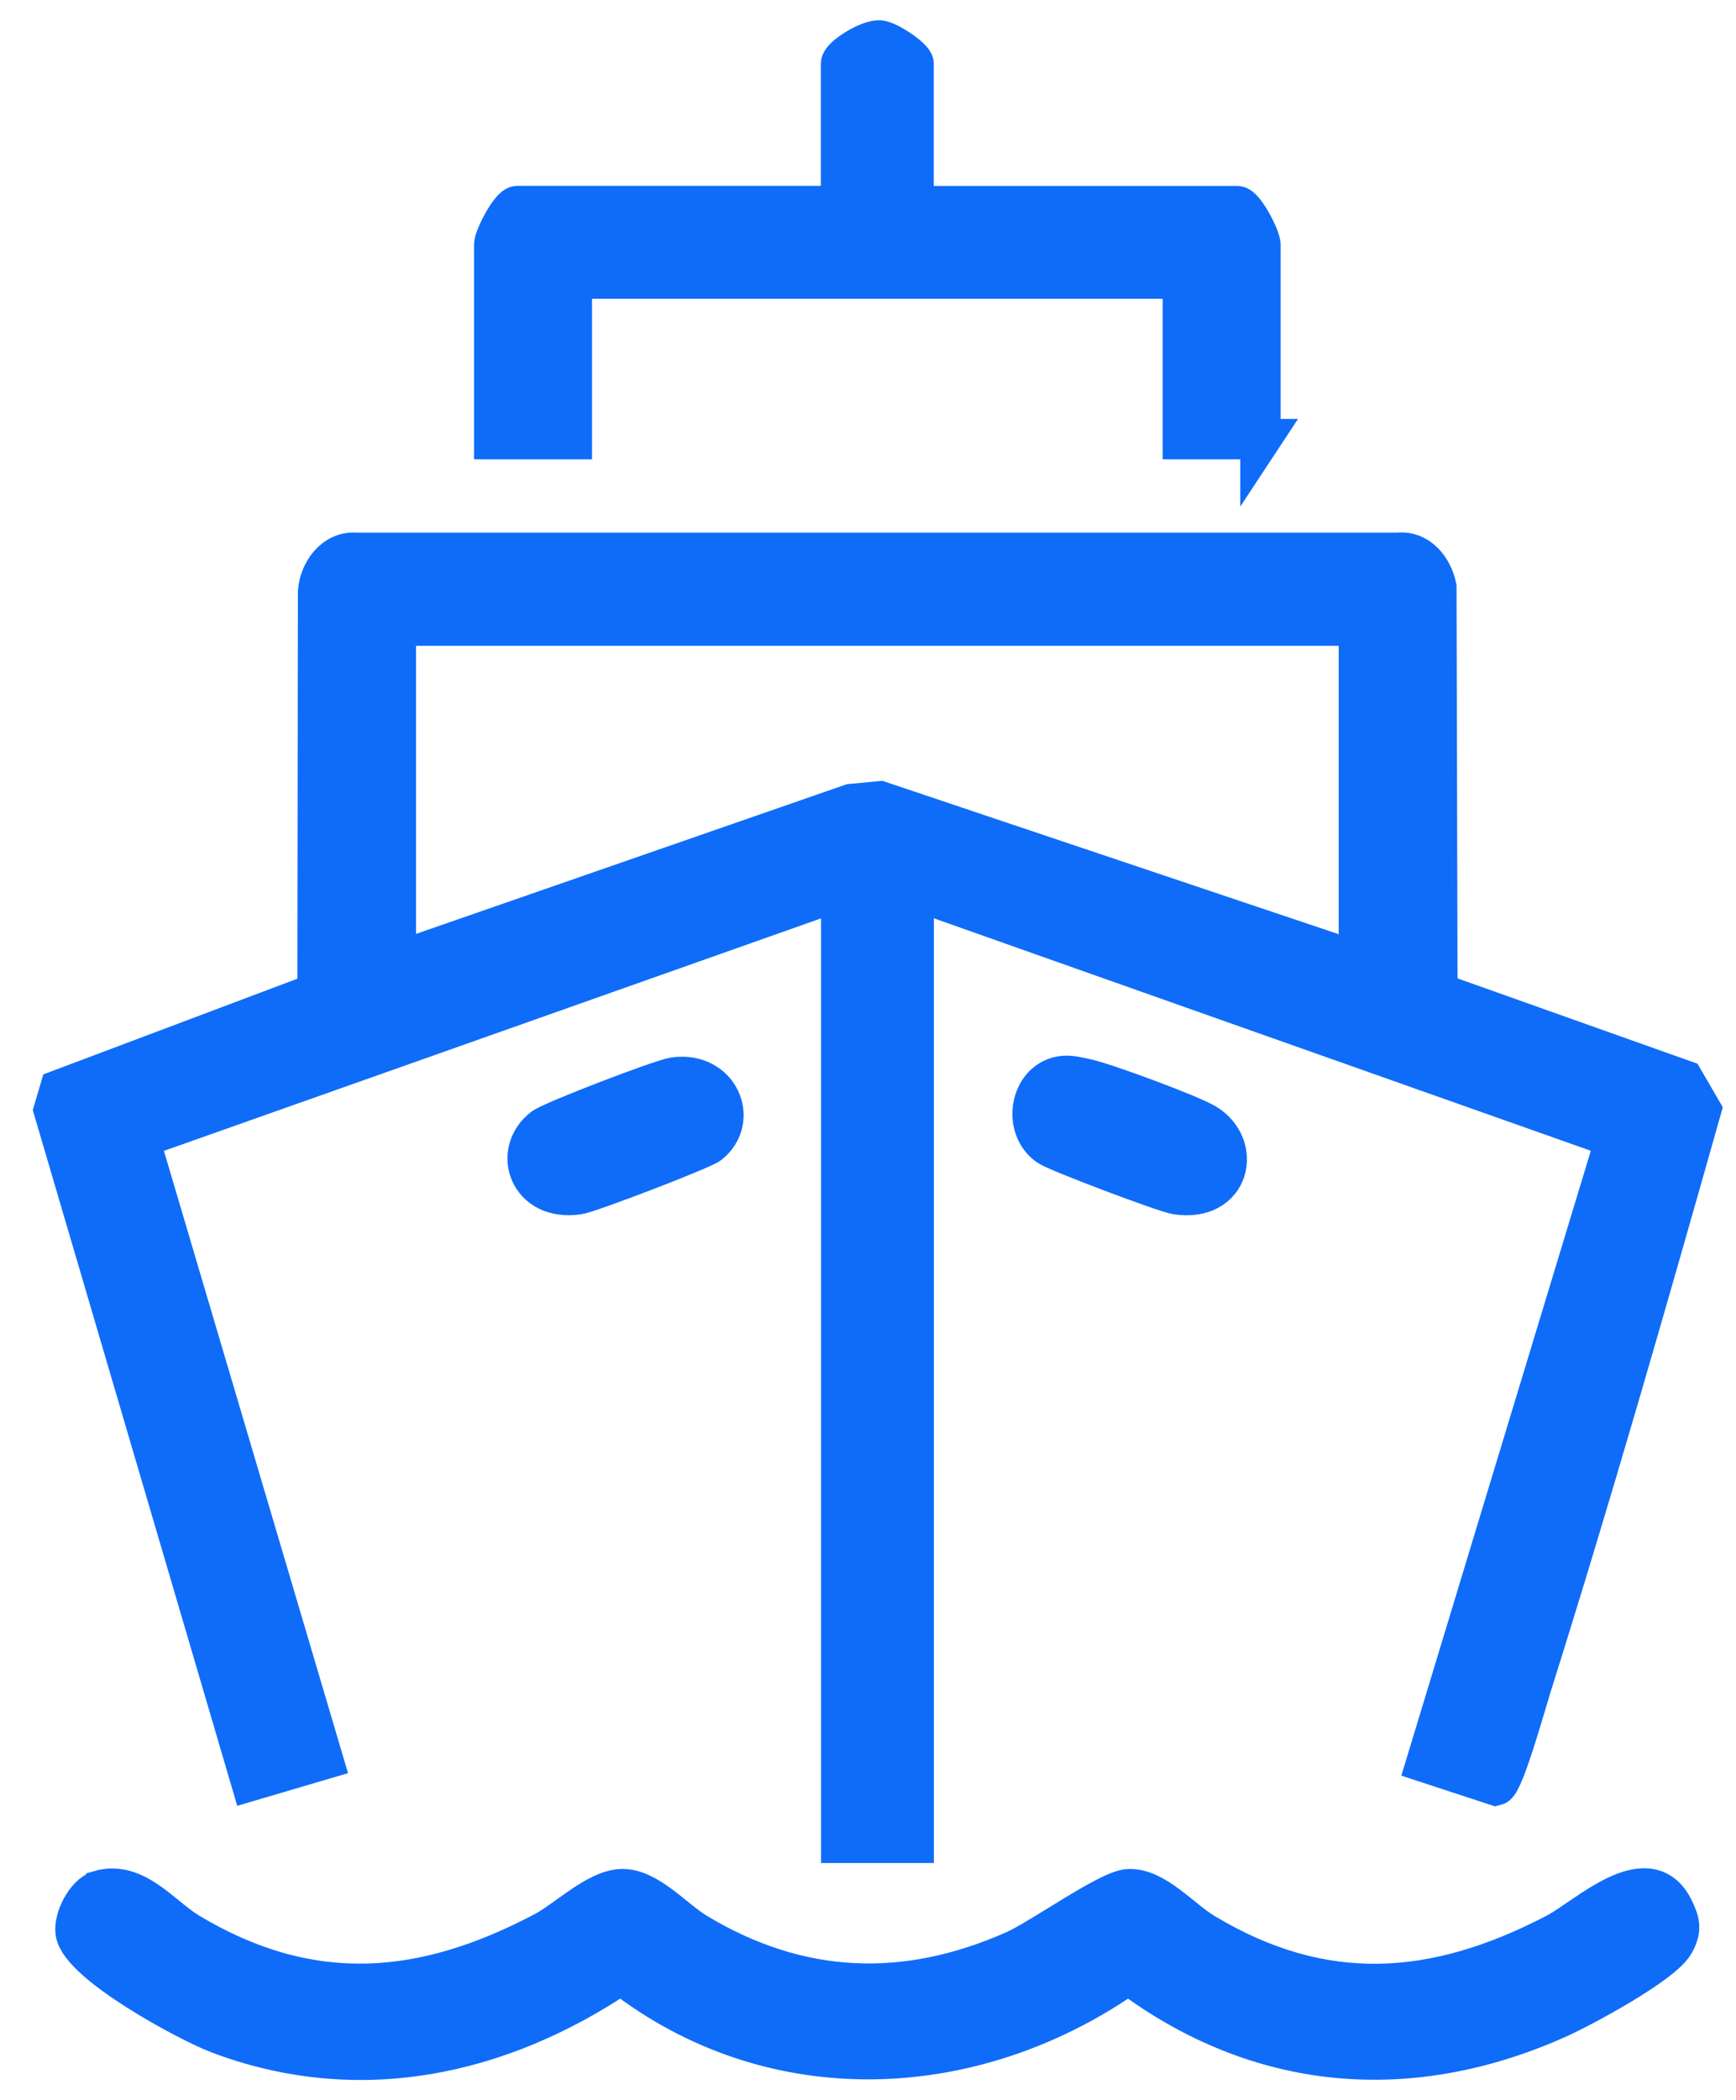 <svg width="43" height="52" viewBox="0 0 43 52" fill="none" xmlns="http://www.w3.org/2000/svg">
<path d="M20.835 22.032L3.446 28.182L7.999 43.565L6.215 44.091L1.333 27.485L1.482 26.982L7.865 24.579L7.879 14.654C7.913 14.162 8.281 13.636 8.837 13.688H34.63C35.137 13.633 35.483 14.077 35.578 14.536L35.603 24.578L41.706 26.747L42.134 27.483C40.79 32.233 39.416 37.031 37.928 41.751C37.807 42.133 37.245 44.158 37.05 44.206L35.331 43.642L40.021 28.181L22.632 22.03V45.628H20.837V22.03L20.835 22.032ZM33.66 15.49H9.805V23.826L21.085 19.908L21.798 19.841L33.659 23.826V15.49H33.66Z" fill="#0F6CF9"/>
<path d="M2.458 46.811C3.352 46.546 3.995 47.451 4.685 47.865C7.679 49.654 10.47 49.427 13.482 47.833C14.037 47.538 14.775 46.803 15.386 46.776C16.038 46.747 16.687 47.524 17.253 47.865C19.79 49.391 22.41 49.498 25.113 48.306C25.805 48 27.458 46.798 27.955 46.776C28.606 46.747 29.255 47.524 29.822 47.865C32.78 49.645 35.554 49.432 38.536 47.878C39.293 47.483 40.823 45.985 41.451 47.265C41.616 47.6 41.651 47.782 41.467 48.113C41.179 48.631 39.196 49.697 38.578 49.974C34.908 51.614 31.178 51.298 27.951 48.875C24.128 51.567 19.144 51.807 15.382 48.875C12.381 50.901 8.879 51.662 5.409 50.346C4.658 50.061 1.996 48.623 1.874 47.849C1.822 47.517 2.125 46.911 2.456 46.814L2.458 46.811Z" fill="#0F6CF9"/>
<path d="M31.223 10.873H29.299V7.09L29.106 6.897H14.357L14.164 7.09V10.873H12.241V6.063C12.241 5.878 12.643 5.101 12.818 5.101H20.641L20.833 4.908V1.576C20.833 1.405 21.518 0.983 21.786 1.001C22 1.015 22.629 1.445 22.629 1.576V4.911L22.821 5.104H30.644C30.819 5.104 31.221 5.881 31.221 6.066V10.876L31.223 10.873Z" fill="#0F6CF9"/>
<path d="M26.185 26.672C26.439 26.597 26.629 26.66 26.869 26.707C27.323 26.796 29.475 27.593 29.858 27.823C30.772 28.371 30.481 29.773 29.14 29.57C28.854 29.526 26.193 28.523 25.973 28.371C25.344 27.937 25.5 26.877 26.185 26.672Z" fill="#0F6CF9"/>
<path d="M16.698 26.678C17.805 26.521 18.312 27.72 17.568 28.32C17.391 28.462 14.607 29.528 14.326 29.57C13.094 29.756 12.694 28.513 13.459 27.929C13.688 27.755 16.376 26.724 16.7 26.678H16.698Z" fill="#0F6CF9"/>
<path d="M20.835 22.032L3.446 28.182L7.999 43.565L6.215 44.091L1.333 27.485L1.482 26.982L7.865 24.579L7.879 14.654C7.913 14.162 8.281 13.636 8.837 13.688H34.63C35.137 13.633 35.483 14.077 35.578 14.536L35.603 24.578L41.706 26.747L42.134 27.483C40.79 32.233 39.416 37.031 37.928 41.751C37.807 42.133 37.245 44.158 37.05 44.206L35.331 43.642L40.021 28.181L22.632 22.03V45.628H20.837V22.03L20.835 22.032ZM33.66 15.49H9.805V23.826L21.085 19.908L21.798 19.841L33.659 23.826V15.49H33.66Z" stroke="#0F6CF9"/>
<path d="M2.458 46.811C3.352 46.546 3.995 47.451 4.685 47.865C7.679 49.654 10.47 49.427 13.482 47.833C14.037 47.538 14.775 46.803 15.386 46.776C16.038 46.747 16.687 47.524 17.253 47.865C19.79 49.391 22.41 49.498 25.113 48.306C25.805 48 27.458 46.798 27.955 46.776C28.606 46.747 29.255 47.524 29.822 47.865C32.78 49.645 35.554 49.432 38.536 47.878C39.293 47.483 40.823 45.985 41.451 47.265C41.616 47.6 41.651 47.782 41.467 48.113C41.179 48.631 39.196 49.697 38.578 49.974C34.908 51.614 31.178 51.298 27.951 48.875C24.128 51.567 19.144 51.807 15.382 48.875C12.381 50.901 8.879 51.662 5.409 50.346C4.658 50.061 1.996 48.623 1.874 47.849C1.822 47.517 2.125 46.911 2.456 46.814L2.458 46.811Z" stroke="#0F6CF9"/>
<path d="M31.223 10.873H29.299V7.09L29.106 6.897H14.357L14.164 7.09V10.873H12.241V6.063C12.241 5.878 12.643 5.101 12.818 5.101H20.641L20.833 4.908V1.576C20.833 1.405 21.518 0.983 21.786 1.001C22 1.015 22.629 1.445 22.629 1.576V4.911L22.821 5.104H30.644C30.819 5.104 31.221 5.881 31.221 6.066V10.876L31.223 10.873Z" stroke="#0F6CF9"/>
<path d="M26.185 26.672C26.439 26.597 26.629 26.66 26.869 26.707C27.323 26.796 29.475 27.593 29.858 27.823C30.772 28.371 30.481 29.773 29.14 29.57C28.854 29.526 26.193 28.523 25.973 28.371C25.344 27.937 25.5 26.877 26.185 26.672Z" stroke="#0F6CF9"/>
<path d="M16.698 26.678C17.805 26.521 18.312 27.72 17.568 28.32C17.391 28.462 14.607 29.528 14.326 29.57C13.094 29.756 12.694 28.513 13.459 27.929C13.688 27.755 16.376 26.724 16.7 26.678H16.698Z" stroke="#0F6CF9"/>
</svg>
